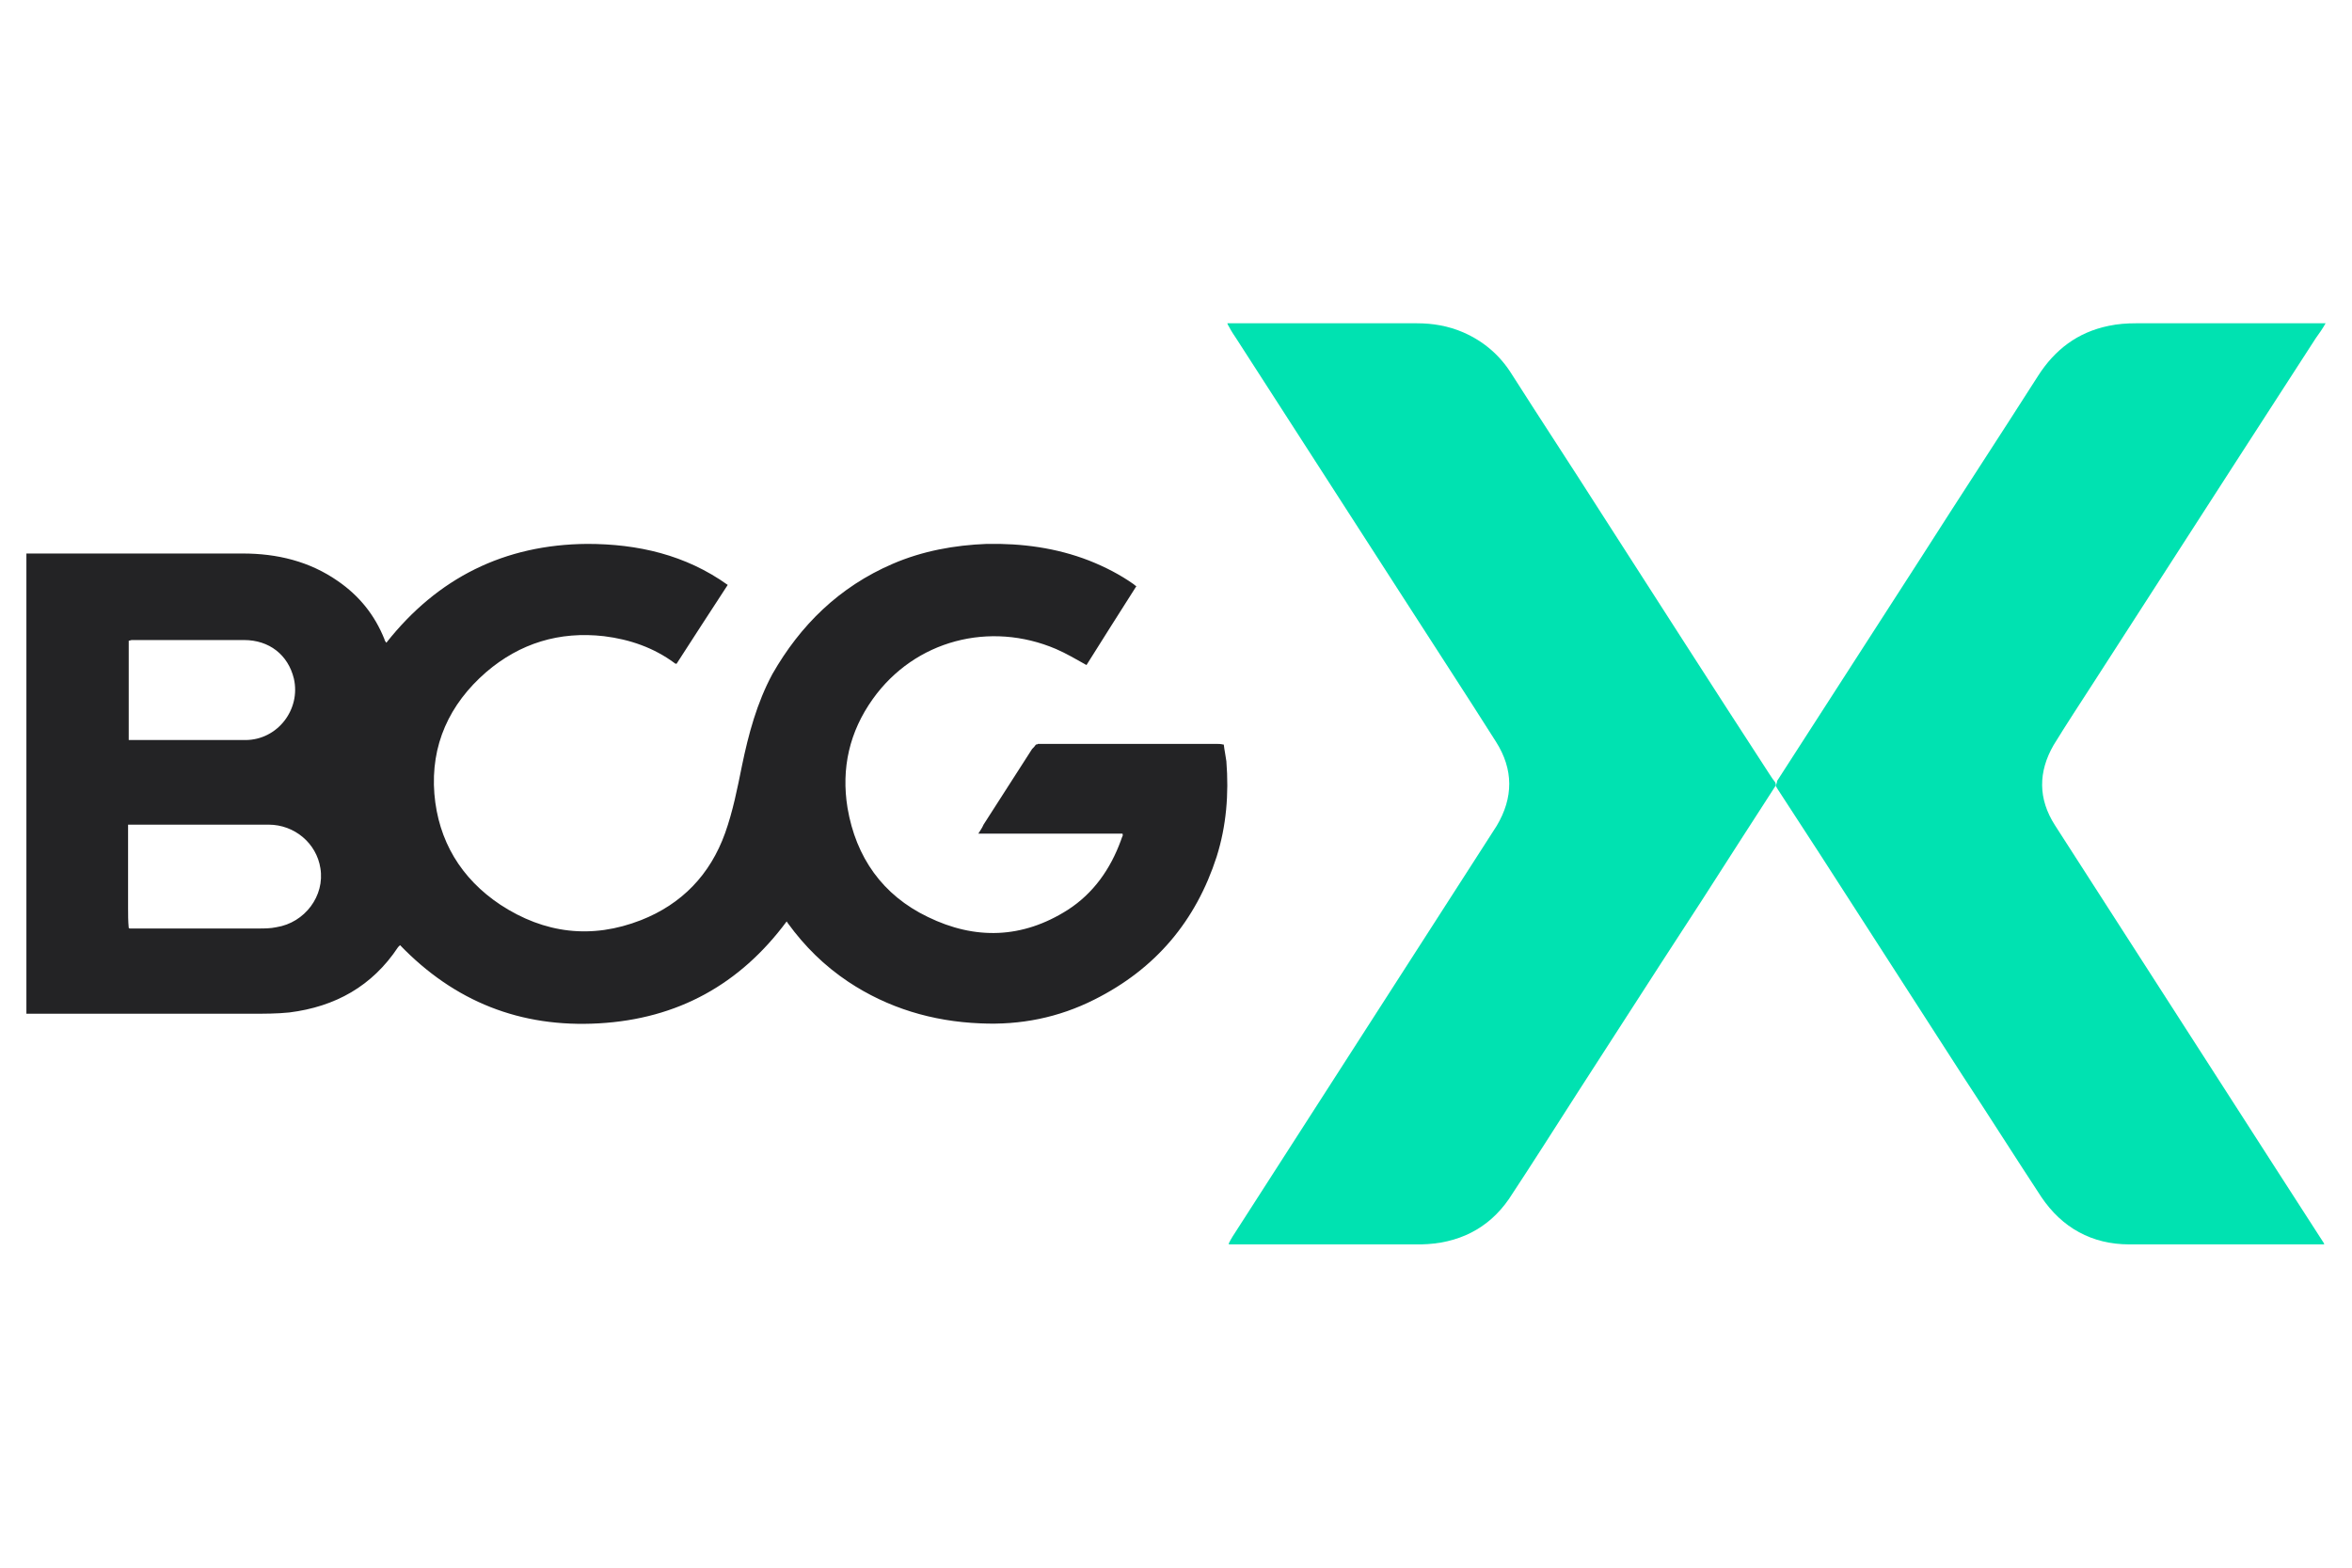 <svg width="240" height="160" viewBox="0 0 240 160" fill="none" xmlns="http://www.w3.org/2000/svg">
<path d="M114.501 85.081C113.906 85.081 113.311 85.081 112.716 85.081C108.686 85.081 104.655 85.081 100.624 85.081C100.36 85.081 100.161 85.081 99.831 85.081C100.029 84.753 100.227 84.492 100.36 84.165C102.012 81.613 103.664 78.996 105.315 76.445C105.448 76.314 105.58 76.183 105.712 75.987C105.778 75.987 105.844 75.987 105.91 75.922C108.553 75.922 111.263 75.922 113.906 75.922C117.276 75.922 120.712 75.922 124.082 75.922C124.346 75.922 124.545 75.922 124.809 75.987H124.875C124.941 76.576 125.073 77.165 125.139 77.688C125.404 81.025 125.139 84.296 124.148 87.436C122.034 93.978 117.937 98.884 111.659 102.024C108.025 103.856 104.126 104.641 100.029 104.445C95.139 104.249 90.58 102.875 86.549 100.193C84.104 98.557 82.122 96.595 80.404 94.239C80.338 94.174 80.338 94.109 80.271 94.043C75.514 100.454 69.17 103.987 61.108 104.445C53.113 104.903 46.373 102.221 40.822 96.464C40.756 96.529 40.69 96.595 40.624 96.66C37.981 100.651 34.214 102.744 29.523 103.333C28.267 103.464 26.945 103.464 25.624 103.464C18.091 103.464 10.624 103.464 3.091 103.464C2.959 103.464 2.826 103.464 2.694 103.464C2.694 87.828 2.694 72.193 2.694 56.492C2.826 56.492 2.959 56.492 3.091 56.492C10.293 56.492 17.562 56.492 24.765 56.492C28.267 56.492 31.571 57.277 34.478 59.305C36.659 60.809 38.245 62.772 39.236 65.258C39.236 65.323 39.302 65.454 39.368 65.52C39.368 65.585 39.434 65.585 39.434 65.585C44.655 58.978 51.461 55.576 59.919 55.511C65.073 55.511 69.963 56.623 74.258 59.697C72.474 62.445 70.756 65.062 69.038 67.744C68.972 67.744 68.906 67.744 68.84 67.679C66.725 66.109 64.28 65.258 61.637 64.931C57.078 64.408 53.047 65.651 49.611 68.595C45.844 71.866 43.928 76.052 44.324 81.025C44.721 85.8 47.033 89.66 51.064 92.342C55.558 95.286 60.382 95.875 65.404 93.912C69.567 92.277 72.474 89.267 73.994 85.015C74.787 82.791 75.249 80.436 75.712 78.146C76.373 74.94 77.232 71.735 78.818 68.791C81.659 63.819 85.624 59.894 91.108 57.538C94.148 56.23 97.386 55.641 100.69 55.511C104.258 55.445 107.76 55.903 111.13 57.211C112.782 57.866 114.302 58.651 115.69 59.632C115.756 59.697 115.822 59.763 115.954 59.828C114.236 62.511 112.518 65.258 110.866 67.875C109.809 67.286 108.818 66.697 107.76 66.239C101.02 63.361 93.355 65.323 89.06 71.342C86.681 74.679 85.822 78.408 86.483 82.464C87.342 87.501 90.051 91.361 94.677 93.585C99.501 95.94 104.324 95.809 108.95 92.866C111.593 91.165 113.311 88.679 114.368 85.8C114.434 85.604 114.501 85.408 114.567 85.277C114.567 85.146 114.567 85.081 114.501 85.081ZM13.135 65.389C13.135 65.454 13.135 65.454 13.135 65.52C13.135 68.856 13.135 72.193 13.135 75.529C13.267 75.529 13.333 75.529 13.399 75.529C17.298 75.529 21.131 75.529 25.029 75.529C28.333 75.529 30.712 72.389 29.985 69.249C29.39 66.828 27.474 65.323 24.897 65.323C21.064 65.323 17.298 65.323 13.465 65.323C13.333 65.323 13.267 65.389 13.135 65.389ZM13.267 94.763C17.628 94.763 21.989 94.763 26.351 94.763C26.945 94.763 27.606 94.763 28.201 94.632C31.108 94.174 33.157 91.426 32.694 88.613C32.298 86.062 30.051 84.165 27.408 84.165C22.716 84.165 18.091 84.165 13.399 84.165C13.333 84.165 13.201 84.165 13.069 84.165C13.069 87.043 13.069 89.856 13.069 92.669C13.069 93.323 13.069 94.043 13.135 94.697C13.201 94.763 13.201 94.763 13.267 94.763Z" fill="#232325"/>
<path d="M181.205 80.163C180.015 81.995 178.892 83.761 177.702 85.593C174.993 89.846 172.284 94.032 169.508 98.285C166.667 102.668 163.826 107.117 160.984 111.5C158.671 115.098 156.359 118.761 153.98 122.36C151.865 125.434 148.76 126.939 144.993 127.004C138.716 127.004 132.438 127.004 126.16 127.004C125.896 127.004 125.632 127.004 125.434 127.004L125.368 126.939C125.5 126.677 125.632 126.416 125.764 126.219C134.288 112.939 142.812 99.724 151.337 86.444C151.799 85.724 152.262 85.004 152.724 84.285C154.442 81.406 154.442 78.528 152.658 75.715C149.553 70.808 146.381 65.967 143.275 61.126C137.592 52.294 131.843 43.397 126.16 34.565C125.896 34.173 125.632 33.78 125.434 33.388C125.368 33.257 125.301 33.191 125.235 32.995C125.566 32.995 125.83 32.995 126.094 32.995C132.24 32.995 138.451 32.995 144.597 32.995C146.182 32.995 147.768 33.257 149.288 33.911C151.403 34.827 153.055 36.266 154.244 38.163C157.284 42.939 160.39 47.649 163.429 52.425C169.112 61.257 174.795 70.154 180.544 78.986C180.742 79.313 180.94 79.575 181.138 79.836C181.205 79.967 181.205 80.032 181.205 80.163Z" fill="#00E2B1"/>
<path d="M181.337 79.705C186.227 72.117 191.116 64.528 196.006 56.939C199.971 50.724 204.002 44.575 207.967 38.36C209.685 35.677 211.998 33.911 215.169 33.257C216.094 33.06 217.02 32.995 217.945 32.995C224.024 32.995 230.103 32.995 236.183 32.995C236.513 32.995 236.909 32.995 237.306 32.995C236.976 33.584 236.645 34.042 236.315 34.5C233.672 38.556 231.094 42.612 228.451 46.668C223.495 54.322 218.605 61.976 213.65 69.631C212.262 71.79 210.874 73.883 209.553 76.042C207.967 78.79 207.967 81.537 209.685 84.219C217.152 95.864 224.685 107.509 232.152 119.154C233.804 121.705 235.39 124.191 237.042 126.743C237.108 126.808 237.108 126.874 237.174 127.004C236.976 127.004 236.843 127.004 236.711 127.004C230.235 127.004 223.76 127.004 217.284 127.004C213.451 127.004 210.412 125.304 208.297 122.163C205.588 118.042 202.945 113.855 200.235 109.733C195.412 102.21 190.522 94.687 185.698 87.163C184.244 84.939 182.857 82.78 181.403 80.556C181.337 80.425 181.271 80.36 181.205 80.229C181.271 79.967 181.337 79.836 181.337 79.705Z" fill="#00E2B1"/>
</svg>
